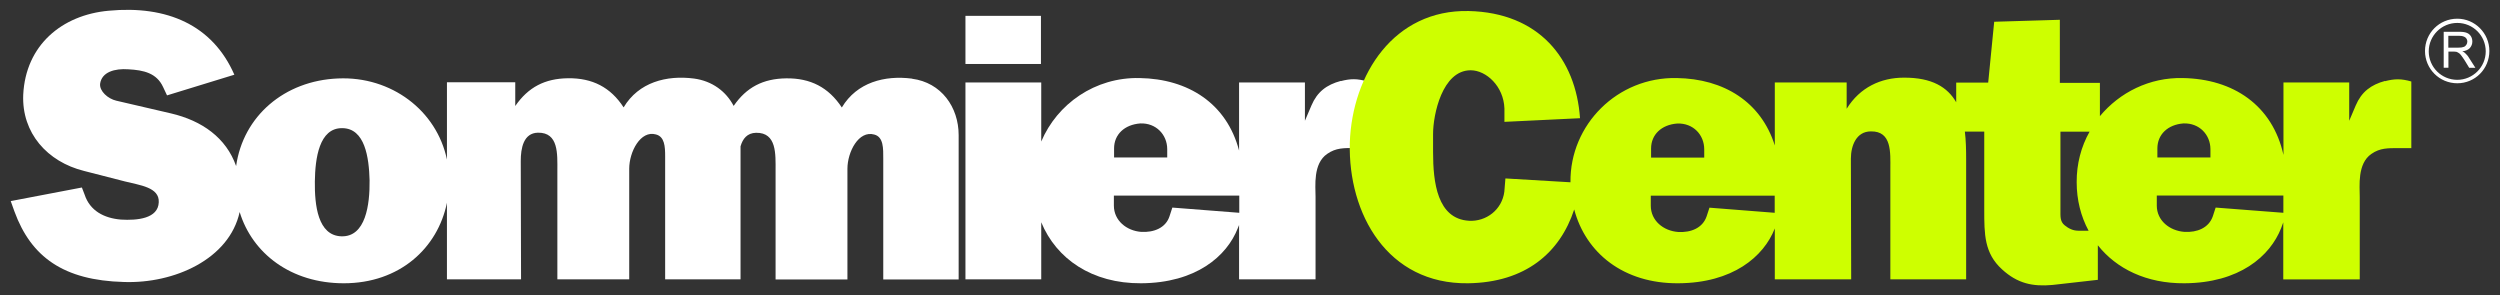 <?xml version="1.0" encoding="UTF-8"?>
<svg id="LINKS" xmlns="http://www.w3.org/2000/svg" viewBox="0 0 254 30">
  <rect x="0" y="0" width="254" height="30" fill="#333333" stroke="none"/>
  <defs>
    <style>
      .cls-1 {
        fill: #fff;
      }

      .cls-1, .cls-2 {
        stroke-width: 0px;
      }

      .cls-2 {
        fill: #ceff00;
      }
    </style>
  </defs>
  <g>
    <path class="cls-1" d="m92.67,7.99c-2.78-.36-5.61.37-7.14,2.93-1.35-2.05-3.19-2.99-5.65-2.96-2.36.03-4.04.91-5.34,2.8-.77-1.47-2.17-2.53-4.03-2.78-2.79-.36-5.62.37-7.15,2.93-1.33-2.05-3.18-2.99-5.65-2.96-2.36.03-4.04.91-5.36,2.82v-2.41h-6.94v7.85c-1.04-4.99-5.67-8.48-11.06-8.24-5.46.22-9.65,3.84-10.36,8.9-1.01-2.87-3.46-4.61-6.62-5.35l-5.55-1.29c-.87-.2-1.72-.98-1.65-1.71.16-1.21,1.5-1.58,2.86-1.48,1.58.08,2.89.39,3.54,1.8l.4.85,6.84-2.1C21.6,2.54,16.97.53,11.04,1.09,6.28,1.52,2.6,4.6,2.36,9.63c-.16,3.88,2.44,6.81,6.19,7.74l4.13,1.06c1.52.39,3.53.59,3.45,2.12-.06,1.66-2.18,1.86-3.84,1.76-1.71-.14-3.15-.89-3.69-2.53l-.28-.73-7.23,1.38.38,1.06c1.69,4.62,4.99,7,11.12,7.16,5.11.18,10.71-2.32,11.76-7.11,1.29,4.21,5.21,7.24,10.58,7.24,5.66,0,9.54-3.56,10.48-8.18v7.78h7.53l-.03-12.03c0-1.28.27-2.84,1.75-2.87,2.11-.03,1.97,2.18,1.97,3.85v11.05h7.3v-11.24c0-1.72,1.15-3.93,2.72-3.48.88.23.93,1.24.93,2.2v12.52h7.66v-13.51c.22-.77.67-1.36,1.58-1.38,2.11-.03,1.98,2.18,1.98,3.85v11.05h7.3v-11.24c0-1.72,1.14-3.93,2.73-3.48.95.25.91,1.43.91,2.46v12.26h7.66v-14.66c0-2.86-1.77-5.34-4.73-5.73m-57.98,16.01c-2.41-.07-2.73-3.19-2.7-5.58.03-2.35.44-5.43,2.77-5.41,2.33,0,2.73,3,2.79,5.3.03,2.47-.39,5.76-2.86,5.69"/>
    <rect class="cls-1" x="98.09" y="1.61" width="7.67" height="4.89"/>
    <path class="cls-1" d="m136.23,8.22c-1.45.39-2.4,1.11-2.99,2.5l-.66,1.55v-3.89h-6.69v6.92c-1.25-4.77-5.14-7.29-10.11-7.37-4.52-.1-8.37,2.62-9.99,6.45v-6h-7.7v20h7.7v-5.8c1.53,3.72,5.16,6.23,10.14,6.2,5.56-.03,8.72-2.73,9.84-5.62l.12-.3v5.52h7.77v-8.38c0-1.11-.27-3.38,1.19-4.37.89-.62,1.7-.59,2.79-.59h1.25v-6.77c-.98-.29-1.67-.29-2.66-.03m-23.04,6.84c0-1.41,1.05-2.42,2.67-2.54,1.6-.06,2.73,1.15,2.73,2.62v.84h-5.4v-.92Zm5.92,6.01l-.29.89c-.39,1.18-1.59,1.65-2.87,1.58-1.5-.11-2.78-1.16-2.78-2.67v-1.02h12.74v1.75l-6.8-.53Z"/>
  </g>
  <path class="cls-2" d="m242.33,8.22c-1.44.39-2.4,1.11-2.99,2.5l-.66,1.55v-3.89h-6.68v7.36c-1.12-5.04-5.09-7.72-10.22-7.81-3.4-.08-6.43,1.47-8.43,3.87v-3.38h-4.07V2.01l-6.67.2-.61,6.18h-3.25v2c-.87-1.52-2.45-2.52-5.33-2.5-2.31,0-4.45.98-5.8,3.16v-2.67h-7.3v6.4c-1.39-4.42-5.17-6.78-9.96-6.85-6.02-.13-10.86,4.73-10.8,10.57v.02l-6.61-.39-.11,1.35c-.24,1.84-1.85,3.05-3.59,2.95-3.23-.19-3.65-3.91-3.65-6.97v-1.86c0-1.92.92-6.46,3.82-6.46,1.58,0,3.35,1.62,3.43,3.88v1.36s7.68-.37,7.68-.37c-.42-6.04-4.17-10.73-11.32-10.89-7.56-.16-11.83,6.41-12.07,13.39-.18,7.23,3.83,14.38,12.02,14.27,5.81-.08,9.33-3.08,10.78-7.5,1.17,4.42,5.01,7.54,10.58,7.5,5.52-.03,8.67-2.69,9.8-5.57v5.17h7.76l-.03-12.26c0-1.33.56-2.77,2.03-2.77,2.15-.04,1.98,2.17,1.98,3.81v11.22h7.7v-12.23c0-.93-.02-1.88-.13-2.78h1.97v7.96c0,2.46,0,4.4,1.81,6.04,1.55,1.42,3.09,1.77,5.13,1.58l4.6-.52v-3.51c1.89,2.38,4.93,3.89,8.8,3.86,5.56-.03,8.7-2.73,9.83-5.62l.21-.57v5.8h7.77v-8.38c0-1.11-.26-3.38,1.18-4.37.88-.62,1.71-.59,2.8-.59h1.26v-6.77c-1-.29-1.69-.29-2.68-.03m-74.56,6.84c0-1.41,1.05-2.42,2.66-2.54,1.62-.06,2.74,1.15,2.74,2.62v.84h-5.4v-.92Zm5.93,6.01l-.29.89c-.41,1.18-1.59,1.65-2.88,1.58-1.52-.11-2.79-1.16-2.79-2.67v-1.02h12.59v1.74l-6.63-.52Zm37.47,2.34c-.54,0-.99-.23-1.38-.55-.47-.37-.43-.9-.43-1.49v-8.02h2.96c-.86,1.52-1.32,3.28-1.31,5.13,0,1.81.43,3.48,1.21,4.93h-1.05Zm8.04-8.36c0-1.41,1.05-2.42,2.65-2.54,1.61-.06,2.74,1.15,2.74,2.62v.84h-5.39v-.92Zm5.92,6.01l-.29.89c-.41,1.18-1.6,1.65-2.87,1.58-1.53-.11-2.82-1.16-2.82-2.67v-1.02h12.86v1.75l-6.88-.53Z"/>
  <g>
    <path class="cls-1" d="m249.66,1.9c-1.83,0-3.28,1.47-3.28,3.28s1.46,3.28,3.28,3.28,3.26-1.47,3.26-3.28-1.47-3.28-3.26-3.28Zm0,6.21c-1.61,0-2.9-1.3-2.9-2.89s1.3-2.89,2.9-2.89,2.89,1.29,2.89,2.89-1.31,2.89-2.89,2.89Z"/>
    <path class="cls-1" d="m248.28,6.88v-3.65h1.62c.32,0,.56.04.73.11.18.07.31.18.42.35.09.15.14.33.14.54,0,.26-.1.47-.25.65-.17.18-.42.29-.77.34.14.05.23.11.3.19.13.12.28.28.39.48l.64,1h-.63l-.47-.77c-.14-.21-.26-.39-.35-.5-.09-.12-.17-.2-.25-.24-.07-.04-.13-.08-.21-.11-.06,0-.14-.03-.28-.03h-.55v1.64h-.48Zm.48-2.04h1.03c.23,0,.39-.02.51-.07.14-.04.21-.12.28-.22.06-.09.1-.2.1-.32,0-.18-.07-.31-.19-.42-.13-.1-.32-.17-.59-.17h-1.15v1.21Z"/>
  </g>
</svg>